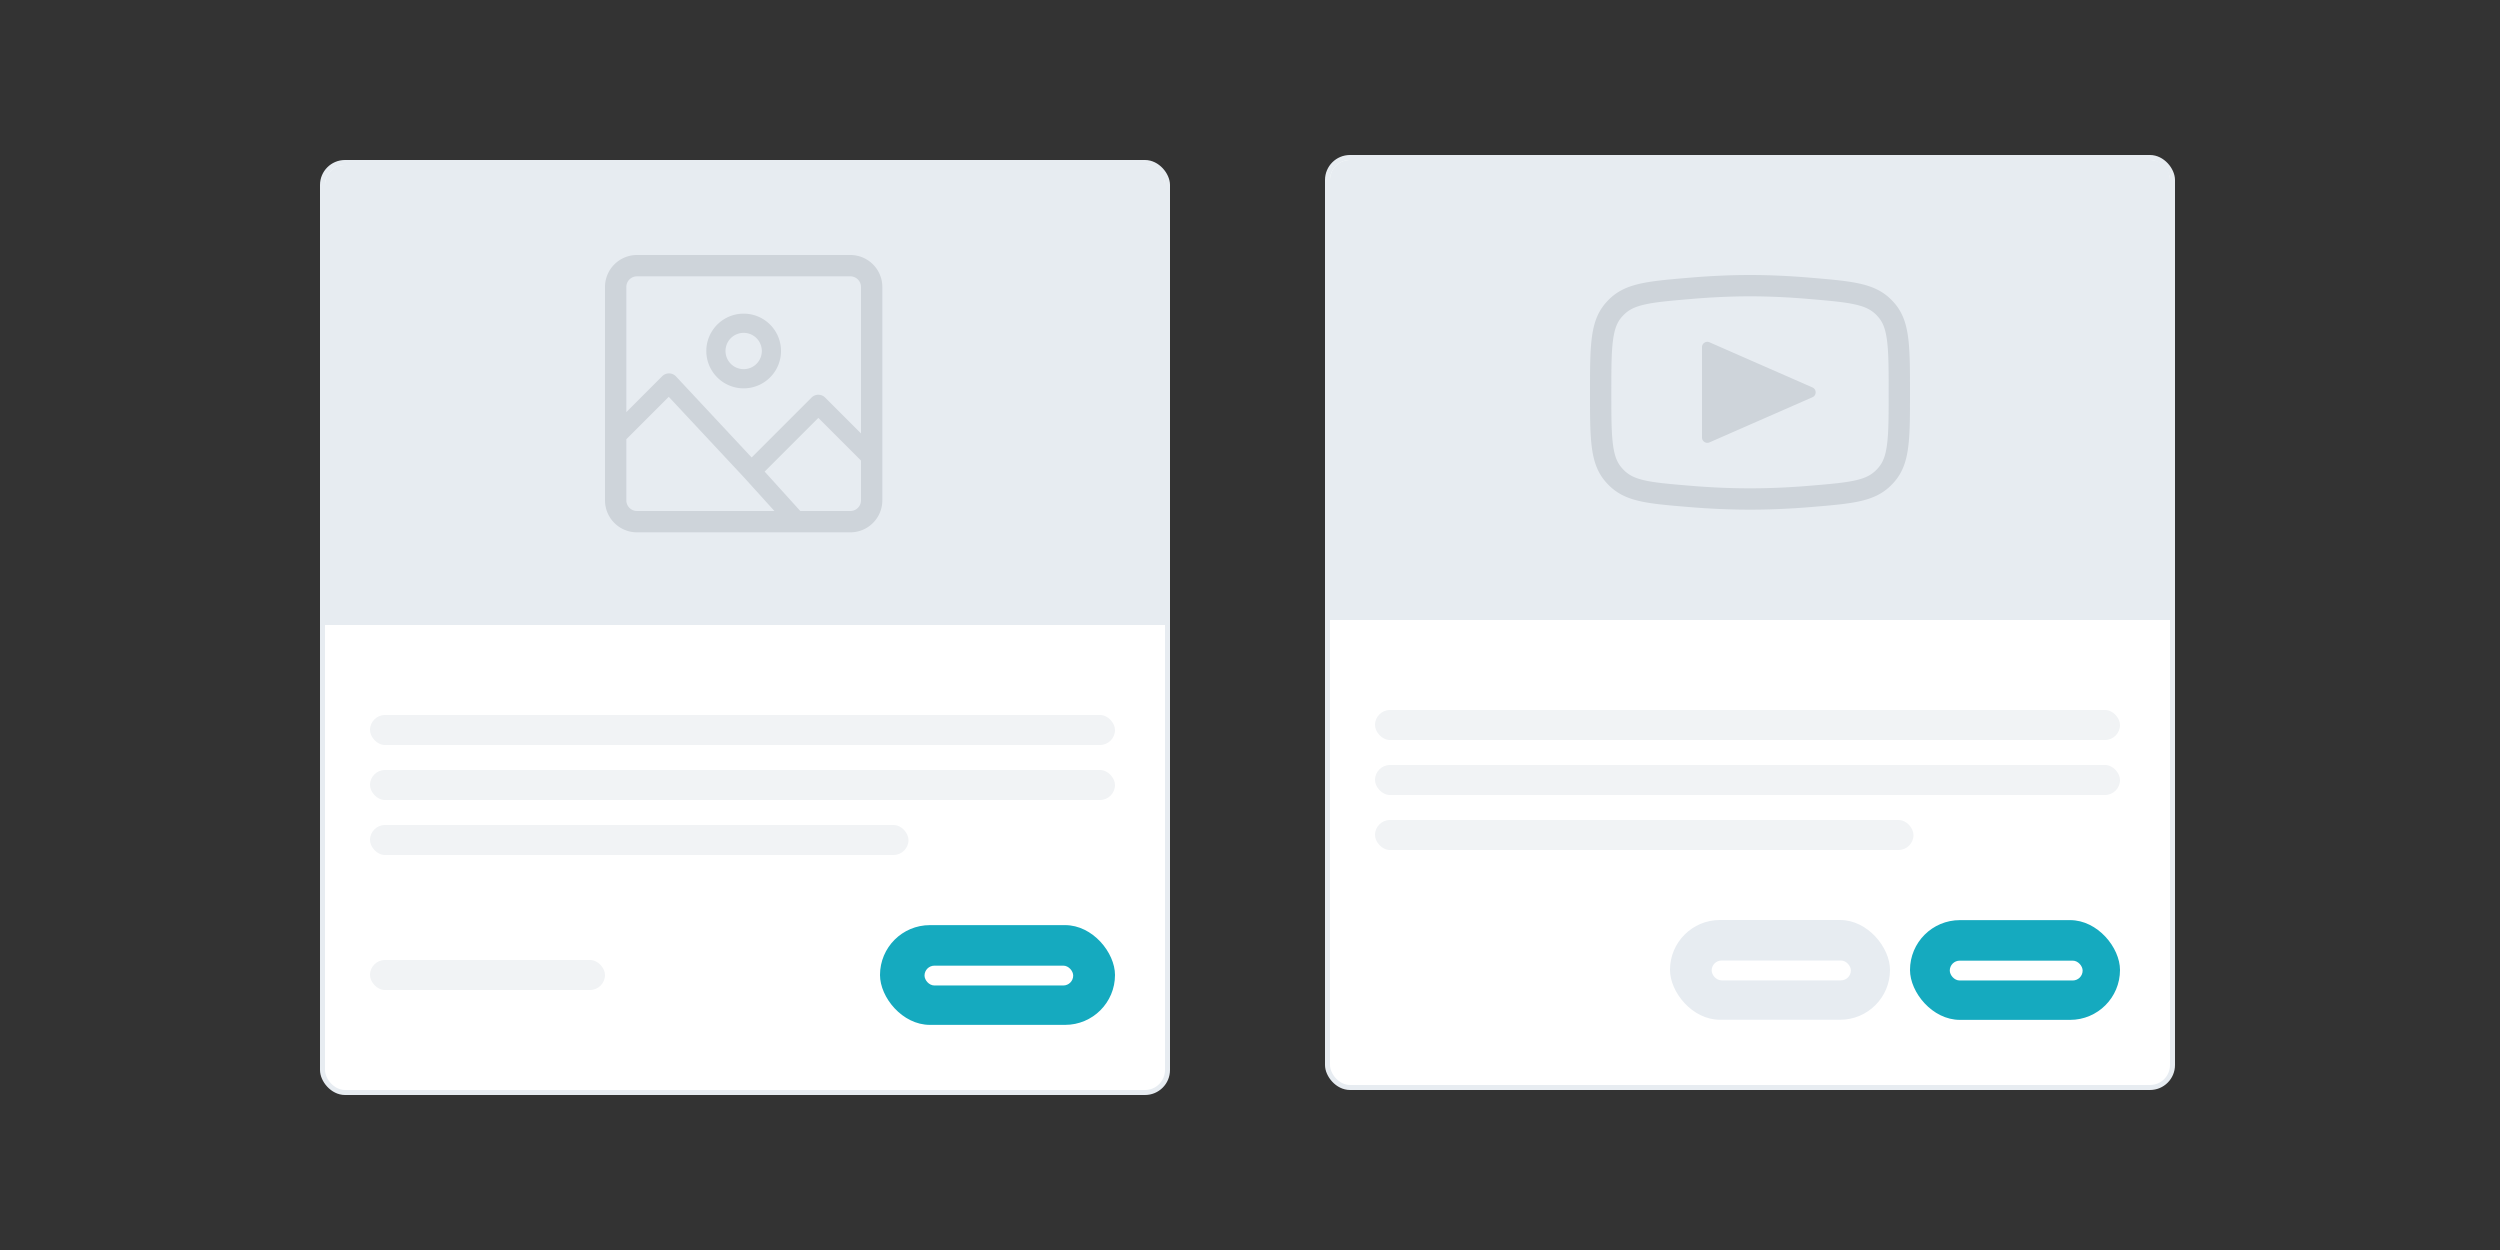 <svg xmlns="http://www.w3.org/2000/svg" fill="none" viewBox="0 0 500 250"><rect x="0" y="0" width="500" height="250" fill="#333333" stroke="none"/><rect width="169" height="186" x="64.5" y="32.5" fill="#fff" stroke="#E7ECF1" rx="4.5"/><rect width="107.698" height="6" x="74" y="165" fill="#F1F3F5" rx="3"/><rect width="47" height="6" x="74" y="192" fill="#F1F3F5" rx="3"/><rect width="149" height="6" x="74" y="154" fill="#F1F3F5" rx="3"/><rect width="149" height="6" x="74" y="143" fill="#F1F3F5" rx="3"/><rect width="47" height="19.95" x="176" y="185.025" fill="#15AABF" rx="9.975"/><rect width="29.735" height="3.968" x="184.904" y="193.13" fill="#fff" rx="1.984"/><path fill="#E7ECF1" d="M65 37a4 4 0 014-4h160a4 4 0 014 4v88H65V37z"/><path fill="#CED4DA" fill-rule="evenodd" d="M127.4 51h42.667a6.4 6.4 0 016.4 6.4v42.667a6.4 6.4 0 01-6.4 6.4H127.4a6.4 6.4 0 01-6.4-6.4V57.4a6.4 6.4 0 016.4-6.4zm0 4.267a2.133 2.133 0 00-2.133 2.133v25.018l7.175-7.176a1.921 1.921 0 012.762.048l15.123 16.201 11.982-11.982a1.92 1.92 0 012.715 0l7.176 7.176V57.4a2.133 2.133 0 00-2.133-2.133H127.4zm-2.133 44.8V87.849l8.486-8.486 15.113 16.19 6.016 6.647H127.4a2.133 2.133 0 01-2.133-2.133zm44.8 2.133h-10.006l-7.132-7.88 10.738-10.738 8.533 8.533v7.952a2.133 2.133 0 01-2.133 2.133zm-24.964-32a3.63 3.63 0 117.261.001 3.63 3.63 0 01-7.261-.001zm3.63-7.47a7.47 7.47 0 100 14.94 7.47 7.47 0 000-14.94z" clip-rule="evenodd"/><rect width="169" height="186" x="265.5" y="31.5" fill="#fff" stroke="#E7ECF1" rx="4.5"/><rect width="107.698" height="6" x="275" y="164" fill="#F1F3F5" rx="3"/><rect width="149" height="6" x="275" y="153" fill="#F1F3F5" rx="3"/><rect width="149" height="6" x="275" y="142" fill="#F1F3F5" rx="3"/><rect width="42" height="19.95" x="382" y="184.025" fill="#15AABF" rx="9.975"/><rect width="26.571" height="3.968" x="389.957" y="192.13" fill="#fff" rx="1.984"/><rect width="44" height="19.95" x="334" y="184" fill="#E7ECF1" rx="9.975"/><rect width="27.837" height="3.968" x="342.335" y="192.105" fill="#fff" rx="1.984"/><path fill="#E7ECF1" d="M266 36a4 4 0 014-4h160a4 4 0 014 4v88H266V36z"/><path fill="#CED4DA" fill-rule="evenodd" d="M338.328 59.787c3.7-.313 7.665-.52 11.672-.52 4.007 0 7.972.207 11.671.52 4.455.377 7.338.632 9.543 1.152 2.007.474 3.126 1.1 4.09 2.086.105.108.254.27.353.384.85.984 1.409 2.21 1.726 4.531.341 2.487.35 5.733.35 10.633 0 4.844-.009 8.044-.349 10.498-.317 2.284-.872 3.502-1.731 4.494a9.496 9.496 0 01-.353.384c-.976.998-2.087 1.617-4.044 2.081-2.162.512-4.982.759-9.361 1.123-3.705.31-7.732.514-11.895.514-4.163 0-8.19-.205-11.895-.514-4.379-.364-7.199-.61-9.361-1.123-1.957-.464-3.068-1.083-4.044-2.08a9.496 9.496 0 01-.353-.385c-.859-.992-1.414-2.21-1.731-4.494-.34-2.454-.349-5.654-.349-10.498 0-4.9.009-8.146.35-10.633.318-2.322.876-3.547 1.726-4.53.099-.115.248-.277.353-.385.964-.986 2.083-1.612 4.09-2.086 2.205-.52 5.088-.775 9.542-1.152zM318 78.573c0-9.566 0-14.349 3.115-17.953.155-.18.363-.406.529-.577 3.329-3.407 7.661-3.774 16.325-4.507C341.762 55.214 345.85 55 350 55s8.238.215 12.032.536c8.663.733 12.995 1.1 16.324 4.507.166.17.374.397.529.577C382 64.224 382 69.007 382 78.573c0 9.452 0 14.177-3.12 17.783a13.25 13.25 0 01-.531.577c-3.334 3.408-7.59 3.763-16.1 4.473-3.802.316-7.949.527-12.249.527-4.3 0-8.447-.211-12.249-.527-8.511-.71-12.766-1.065-16.101-4.473a13.888 13.888 0 01-.53-.577C318 92.75 318 88.025 318 78.573zm22.4-9.14c0-.77.79-1.286 1.495-.977l20.598 9.034c.851.373.851 1.58 0 1.954l-20.598 9.034a1.067 1.067 0 01-1.495-.977V69.433z" clip-rule="evenodd"/></svg>
